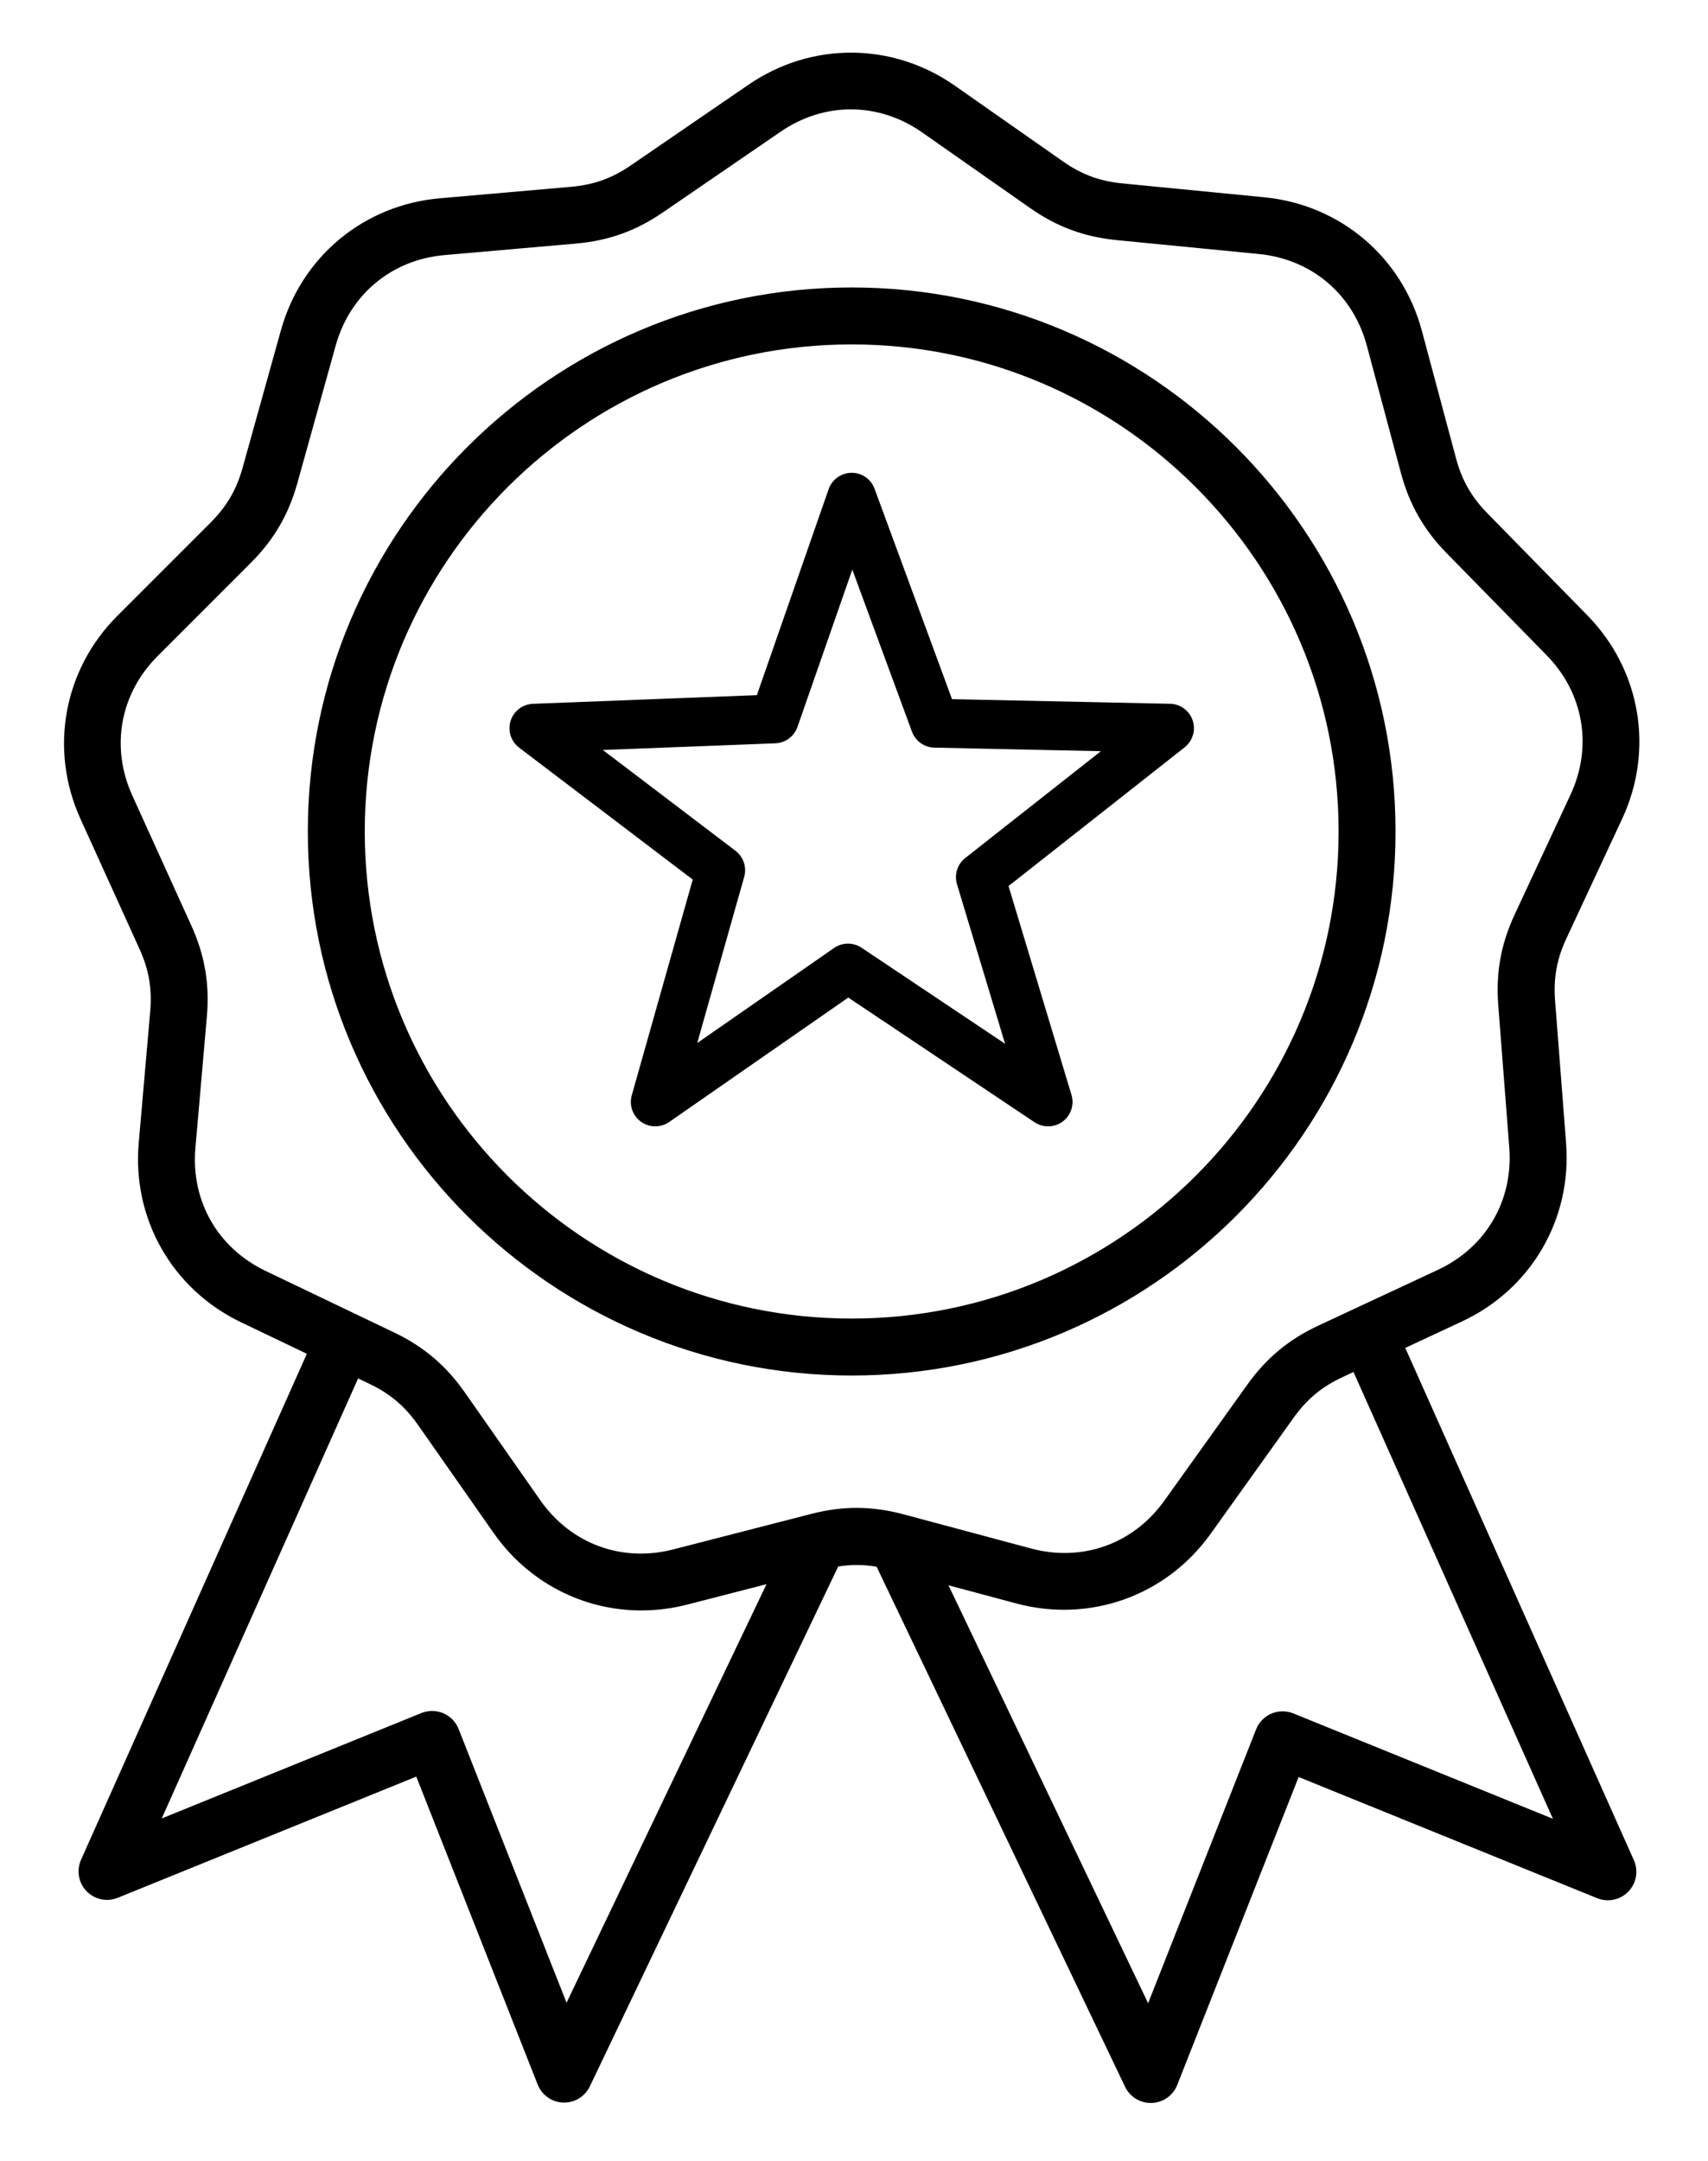 <svg xmlns="http://www.w3.org/2000/svg" xmlns:xlink="http://www.w3.org/1999/xlink" xmlns:serif="http://www.serif.com/" width="100%" height="100%" viewBox="0 0 272 344" xml:space="preserve" style="fill-rule:evenodd;clip-rule:evenodd;stroke-linejoin:round;stroke-miterlimit:2;"><rect id="Artboard1" x="0" y="-0" width="271.014" height="343.422" style="fill:none;"></rect><path d="M222.239,132.371c-0,-47.759 -38.855,-86.609 -86.609,-86.609c-47.754,0 -86.608,38.854 -86.608,86.609c-0,47.754 38.854,86.608 86.608,86.608c47.754,-0 86.609,-38.854 86.609,-86.608Zm-86.609,77.541c-42.758,0 -77.541,-34.783 -77.541,-77.541c-0,-42.759 34.787,-77.542 77.541,-77.542c42.754,-0 77.542,34.787 77.542,77.542c-0,42.754 -34.788,77.541 -77.542,77.541Zm50.696,-97.871l-34.717,-0.737l-12.333,-33.492c-0.567,-1.541 -2.037,-2.566 -3.679,-2.541c-1.642,0.012 -3.096,1.058 -3.638,2.608l-11.429,32.787l-35.662,1.38c-1.638,0.062 -3.063,1.15 -3.554,2.712c-0.492,1.567 0.05,3.271 1.354,4.263l27.65,21.004l-9.709,34.346c-0.445,1.579 0.146,3.266 1.484,4.22c1.337,0.955 3.125,0.963 4.475,0.03l28.521,-19.809l29.662,19.846c0.654,0.438 1.408,0.654 2.163,0.654c0.812,0 1.625,-0.254 2.312,-0.762c1.321,-0.975 1.883,-2.675 1.408,-4.246l-10.025,-33.246l28.042,-22.079c1.288,-1.017 1.8,-2.729 1.283,-4.288c-0.52,-1.554 -1.962,-2.616 -3.604,-2.654l-0.004,0.004Zm-32.608,24.55c-1.254,0.988 -1.779,2.646 -1.317,4.175l7.658,25.4l-22.854,-15.287c-0.654,-0.438 -1.408,-0.658 -2.162,-0.658c-0.775,-0 -1.55,0.233 -2.217,0.695l-21.792,15.134l7.48,-26.459c0.433,-1.537 -0.117,-3.183 -1.388,-4.15l-21.125,-16.045l27.475,-1.063c1.596,-0.062 2.992,-1.096 3.521,-2.604l8.733,-25.05l9.5,25.8c0.554,1.5 1.967,2.508 3.563,2.542l26.525,0.566l-21.604,17.009l0.004,-0.005Zm70.058,78l9.046,-4.22c11.008,-5.134 17.517,-16.275 16.579,-28.388l-1.754,-22.679c-0.275,-3.583 0.275,-6.638 1.796,-9.892l8.883,-19.054c5.133,-11.008 2.954,-23.729 -5.546,-32.404l-15.921,-16.246c-2.516,-2.567 -4.054,-5.258 -4.983,-8.733l-5.442,-20.309c-3.145,-11.733 -12.987,-20.075 -25.075,-21.258l-22.637,-2.212c-3.579,-0.35 -6.488,-1.425 -9.429,-3.488l-17.221,-12.058c-9.95,-6.967 -22.854,-7.029 -32.875,-0.163l-18.763,12.859c-2.966,2.033 -5.883,3.079 -9.466,3.391l-20.942,1.834c-12.1,1.058 -22.025,9.304 -25.287,21.004l-6.109,21.912c-0.966,3.463 -2.529,6.142 -5.071,8.684l-14.866,14.866c-8.588,8.592 -10.892,21.288 -5.871,32.346l9.404,20.713c1.488,3.27 2.008,6.329 1.696,9.908l-1.829,20.946c-1.059,12.1 5.337,23.308 16.296,28.554l10.479,5.017l-35.963,80.554c-0.754,1.687 -0.404,3.666 0.879,5c1.288,1.329 3.25,1.746 4.967,1.05l47.542,-19.292l19.333,49.025c0.663,1.679 2.254,2.804 4.058,2.867l0.159,-0c1.741,-0 3.333,-1 4.091,-2.579l39.55,-82.759c2.063,-0.333 4.059,-0.321 6.121,0.038l39.563,82.783c0.754,1.579 2.35,2.579 4.091,2.579l0.159,0c1.804,-0.062 3.396,-1.187 4.058,-2.866l19.333,-49.025l47.542,19.291c1.713,0.696 3.679,0.279 4.967,-1.05c1.287,-1.329 1.633,-3.308 0.879,-5l-36.404,-81.55l-0.017,0.004Zm-133.546,104.259l-17.196,-43.6c-0.445,-1.125 -1.32,-2.029 -2.433,-2.504c-1.112,-0.475 -2.371,-0.488 -3.492,-0.034l-41.35,16.779l31.271,-70.05l1.854,0.888c3.242,1.55 5.609,3.558 7.671,6.5l12.059,17.221c5.52,7.883 14.27,12.333 23.516,12.329c2.421,-0 4.879,-0.304 7.317,-0.933l12.621,-3.246l-31.85,66.646l0.012,0.004Zm39,-77.85l-22.029,5.666c-8.192,2.105 -16.296,-0.887 -21.15,-7.816l-12.058,-17.221c-2.967,-4.233 -6.521,-7.246 -11.184,-9.479l-20.516,-9.821c-7.629,-3.654 -11.913,-11.158 -11.175,-19.583l1.829,-20.942c0.45,-5.15 -0.338,-9.742 -2.475,-14.45l-9.404,-20.713c-3.496,-7.704 -1.954,-16.204 4.025,-22.187l14.866,-14.867c3.655,-3.654 6.005,-7.679 7.392,-12.658l6.108,-21.913c2.271,-8.15 8.917,-13.67 17.346,-14.408l20.942,-1.833c5.15,-0.45 9.537,-2.021 13.8,-4.946l18.762,-12.858c3.463,-2.371 7.33,-3.559 11.196,-3.559c3.929,0 7.859,1.225 11.35,3.671l17.221,12.058c4.233,2.967 8.604,4.58 13.75,5.084l22.638,2.212c8.42,0.821 15.008,6.409 17.2,14.579l5.441,20.309c1.338,4.996 3.646,9.037 7.267,12.733l15.921,16.246c5.921,6.042 7.379,14.558 3.804,22.225l-8.883,19.054c-2.184,4.683 -3.017,9.267 -2.617,14.425l1.754,22.679c0.65,8.434 -3.704,15.896 -11.371,19.471l-19.054,8.888c-4.687,2.187 -8.267,5.162 -11.275,9.366l-13.233,18.5c-4.921,6.879 -13.054,9.796 -21.225,7.604l-20.309,-5.441c-4.995,-1.338 -9.65,-1.363 -14.658,-0.075l0.004,-0Zm76.729,31.771c-1.12,-0.455 -2.379,-0.442 -3.491,0.033c-1.113,0.475 -1.988,1.379 -2.434,2.504l-17.195,43.6l-31.792,-66.533l10.8,2.891c11.733,3.142 23.879,-1.208 30.946,-11.087l13.233,-18.5c2.092,-2.925 4.475,-4.904 7.733,-6.425l1.788,-0.833l31.754,71.125l-41.35,-16.78l0.008,0.005Z" style="fill-rule:nonzero;"></path></svg>